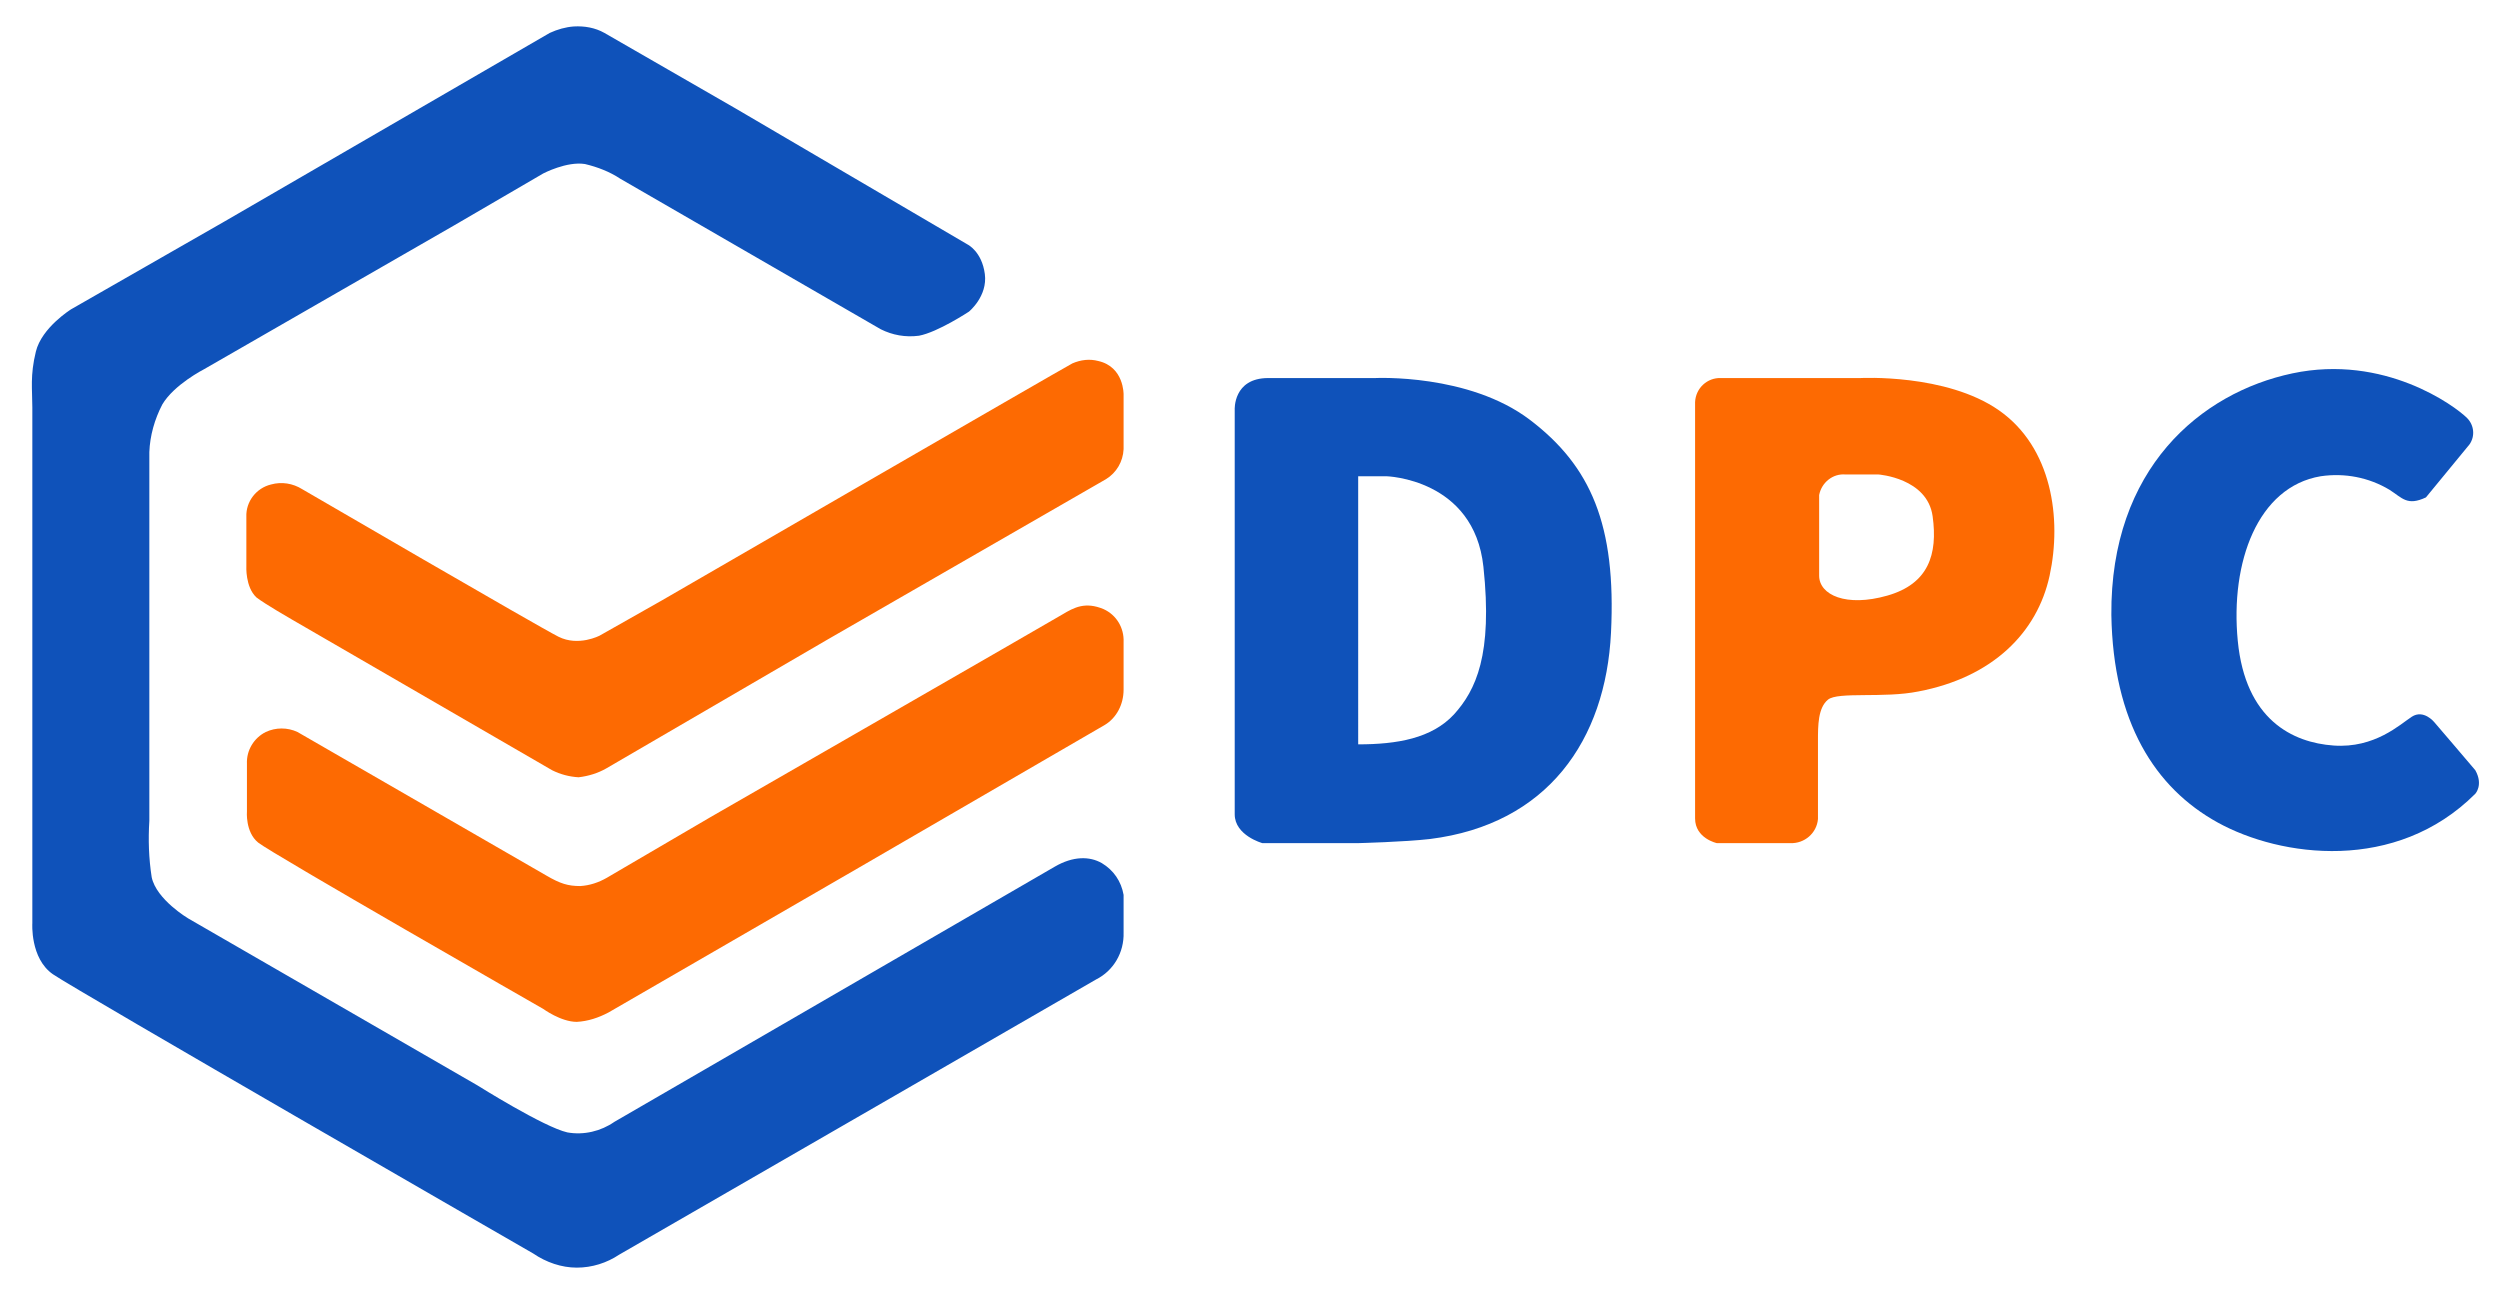 <?xml version="1.0" encoding="utf-8"?>
<!-- Generator: Adobe Illustrator 24.0.1, SVG Export Plug-In . SVG Version: 6.00 Build 0)  -->
<svg version="1.1" id="Layer_1" xmlns="http://www.w3.org/2000/svg" xmlns:xlink="http://www.w3.org/1999/xlink" x="0px" y="0px"
	 viewBox="0 0 425.2 220.1" style="enable-background:new 0 0 425.2 220.1;" xml:space="preserve">
<style type="text/css">
	.st0{fill:#FD6A02;}
	.st1{fill:#0F52BA;}
</style>
<title>DPC</title>
<path class="st0" d="M191.1,76.4v-9.3c0,0,0.1-4.7-4.3-5.7c-1.5-0.4-3-0.2-4.4,0.4c-1.9,1-69.8,40.3-69.8,40.3l-10.6,6
	c0,0-3.6,1.9-7,0.2S51.4,83.2,51.4,83.2c-1.6-1-3.5-1.3-5.3-0.8c-2.5,0.6-4.3,2.9-4.2,5.5v8.4c0,0-0.2,3.5,1.7,5.3
	c1.4,1.1,6.1,3.8,6.1,3.8L93.9,131c1.4,0.7,2.9,1.1,4.5,1.2c1.7-0.2,3.3-0.7,4.7-1.5l37.6-21.9l47.4-27.3
	C189.9,80.4,191,78.5,191.1,76.4z"/>
<path class="st0" d="M191.1,117.3v-8.1c0.1-2.4-1.2-4.6-3.4-5.6c-3.1-1.3-5-0.3-7,0.9S120.8,139,120.8,139l-14.7,8.6l-2.9,1.7
	c-1.4,0.8-2.9,1.3-4.5,1.4c-2.1,0-3.4-0.4-5.8-1.8s-42.3-24.4-42.3-24.4c-1.7-0.8-3.7-0.8-5.4,0c-2,1-3.3,3.1-3.2,5.4v8.1
	c0,0-0.3,3.5,1.9,5.3s48.5,28.3,48.5,28.3s3,2.2,5.7,2.2c1.9-0.1,3.7-0.7,5.4-1.6l42.7-24.7l41.7-24.2
	C189.9,122.1,191.1,119.8,191.1,117.3z"/>
<path class="st1" d="M191.1,158.6v-6.4c-0.4-2.3-1.7-4.2-3.7-5.4c-2.1-1.2-4.9-1.2-8,0.6s-74.9,43.4-74.9,43.4
	c-2.3,1.6-5.2,2.3-8,1.8c-4-0.9-15.3-8-15.3-8L32,156.2c0,0-5.4-3.2-6.2-7c-0.5-3.2-0.6-6.4-0.4-9.6V98.1V76.9
	c0.1-2.8,0.9-5.6,2.2-8.1c2-3.4,7.1-6,7.1-6l42.6-24.5l15.1-8.8c0,0,4-2.1,7.1-1.6c2.1,0.5,4.2,1.3,6,2.5L149.8,56
	c2,1,4.2,1.4,6.5,1.1c3.2-0.6,8.5-4.1,8.5-4.1s3.2-2.6,2.7-6.4s-2.9-5-2.9-5l-39.4-23.1L102.8,5.6c-1.6-0.9-3.4-1.2-5.2-1.1
	c-1.4,0.1-2.8,0.5-4.1,1.1l-55.2,32l-26.2,15c0,0-5,3.1-6,7.2s-0.6,6.4-0.6,9.5V157c0,0-0.4,6,3.5,8.7s81.7,47.5,81.7,47.5
	c2.2,1.5,4.8,2.4,7.4,2.4c2.6,0,5.1-0.8,7.2-2.2l46.8-27l34.3-19.8C189.4,165.1,191.2,162,191.1,158.6z"/>
<path class="st1" d="M412.6,84.6l7.4-9c1-1.4,0.8-3.3-0.4-4.5c-2.1-2.1-14.1-10.9-29.7-7.6s-31,16.2-30.8,41.1
	c0.3,18.2,7.4,29.4,18.1,35.3s30.3,8.6,43.8-4.9c0,0,1.4-1.5,0-4c-1-1.2-7-8.2-7-8.2s-1.8-2.2-3.8-0.9s-6.3,5.4-13.3,4.9
	s-15-4.4-16.3-17.8s3.4-26.2,14.1-28c4.1-0.6,8.2,0.2,11.7,2.3C408.6,84.7,409.4,86.1,412.6,84.6z"/>
<path class="st0" d="M340,69.8c-9-6.3-23.6-5.5-23.6-5.5h-23.7c-2.3-0.1-4.3,1.7-4.4,4.1c0,0.1,0,0.1,0,0.2v70.6
	c0,3.4,3.7,4.2,3.7,4.2h12.5c2.4,0.1,4.5-1.7,4.7-4.1c0,0,0,0,0,0v-13.3c0-2.6,0-5.6,1.7-7s9.5-0.2,15.4-1.4
	c12.6-2.4,20.2-10,22.3-19.7S349,76.1,340,69.8z M321,101.3c-7,2-11.6-0.1-11.6-3.4V84.2c0.4-2.1,2.3-3.7,4.5-3.5h5.6
	c0,0,8.3,0.6,9.2,7.1S328,99.3,321,101.3L321,101.3z"/>
<path class="st1" d="M260.2,71.4c-10.4-7.9-26.3-7.1-26.3-7.1h-18.2c-6,0-5.7,5.4-5.7,5.4v68.8c0,3.6,4.7,4.9,4.7,4.9H231
	c0,0,7.9-0.2,12.2-0.7c20-2.5,29.9-16.8,30.8-35.1S270.6,79.3,260.2,71.4z M247.3,121.5c-3.8,4.1-9.7,5.1-16.3,5.1V81h4.8
	c0,0,14.9,0.4,16.5,15.4S251,117.4,247.3,121.5z"/>
</svg>
